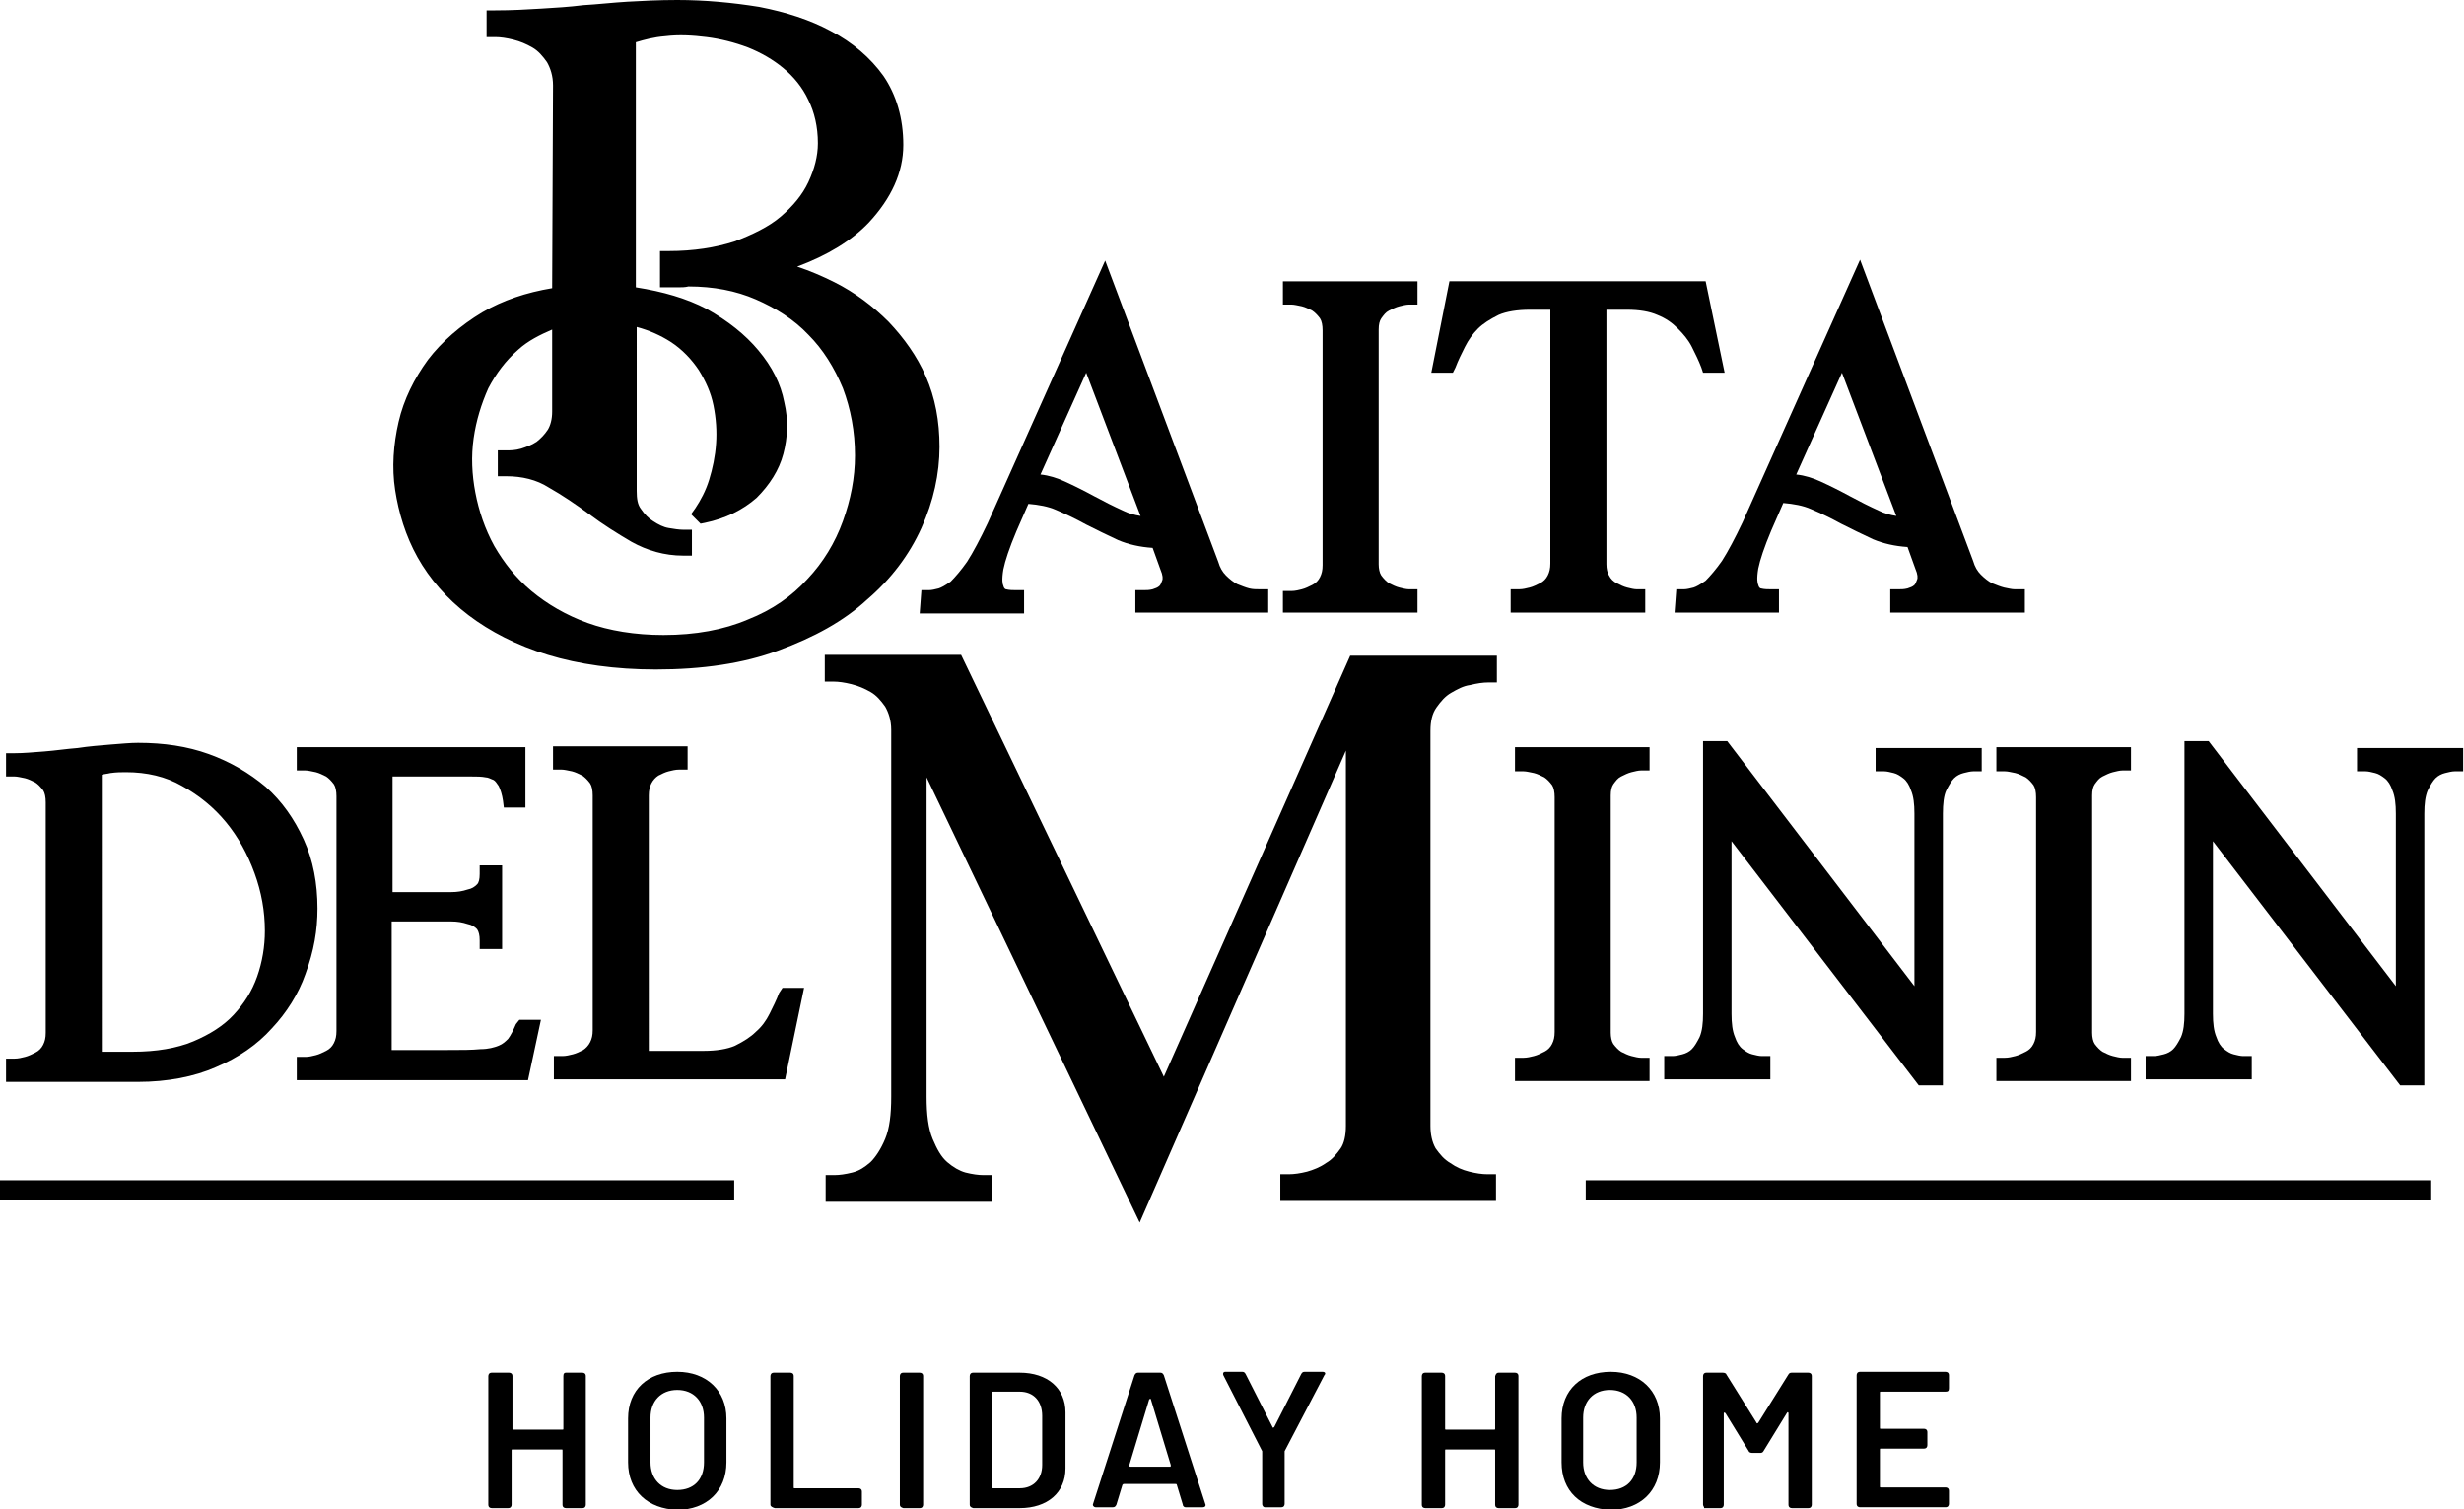 <?xml version="1.0" encoding="utf-8"?>
<svg xmlns="http://www.w3.org/2000/svg" xmlns:xlink="http://www.w3.org/1999/xlink" version="1.0" id="Livello_1" x="0px" y="0px" viewBox="0 0 285.6 174.9" style="enable-background:new 0 0 285.6 174.9;" xml:space="preserve">
<g>
	<path d="M103,37.3c-1.8-1.8-3.9-3.4-6.3-4.6c-1.4-0.7-2.8-1.3-4.3-1.8c3.5-1.3,6.3-3,8.3-5.1c2.6-2.8,4-5.8,4-9   c0-3.1-0.8-5.8-2.3-8c-1.5-2.1-3.6-3.9-6.1-5.2c-2.4-1.3-5.2-2.2-8.3-2.8C84.9,0.3,81.7,0,78.5,0c-2.1,0-4.1,0.1-5.8,0.2   c-1.7,0.1-3.4,0.3-5.1,0.4c-1.6,0.2-3.2,0.3-4.9,0.4c-1.6,0.1-3.4,0.2-5.3,0.2h-1v3.1h1c0.6,0,1.3,0.1,2.1,0.3   c0.8,0.2,1.5,0.5,2.2,0.9c0.7,0.4,1.2,1,1.7,1.7c0.4,0.7,0.7,1.6,0.7,2.7L64,33.4c-3,0.5-5.7,1.4-8.1,2.8c-2.5,1.5-4.7,3.4-6.3,5.5   c-1.6,2.2-2.8,4.6-3.4,7.2c-0.6,2.6-0.8,5.3-0.4,7.9c0.4,2.6,1.2,5.3,2.6,7.8c1.4,2.5,3.4,4.8,5.9,6.7c2.5,1.9,5.6,3.5,9.2,4.6   c3.6,1.1,7.8,1.7,12.5,1.7c5.4,0,10.2-0.7,14.2-2.2c4.1-1.5,7.6-3.4,10.3-5.9c2.8-2.4,4.9-5.2,6.3-8.3c1.4-3.1,2.1-6.3,2.1-9.4   c0-3-0.5-5.7-1.6-8.2C106.3,41.3,104.8,39.2,103,37.3 M76.9,73.6c-3.3,0-6.3-0.5-8.8-1.4c-2.5-0.9-4.7-2.2-6.5-3.7   c-1.8-1.5-3.2-3.3-4.3-5.2c-1.1-2-1.8-4.1-2.2-6.2c-0.4-2.1-0.5-4.2-0.2-6.3c0.3-2.1,0.9-4,1.7-5.8c0.9-1.7,2-3.2,3.5-4.5   c1.1-1,2.5-1.7,3.9-2.3v9.5c0,0.9-0.2,1.6-0.5,2.1c-0.4,0.6-0.8,1-1.3,1.4c-0.6,0.4-1.2,0.6-1.8,0.8c-0.7,0.2-1.2,0.2-1.7,0.2h-1v3   h1c1.8,0,3.5,0.4,4.9,1.3c1.6,0.9,3.2,2,4.7,3.1c1.6,1.2,3.2,2.2,4.9,3.2c1.8,1,3.8,1.6,6,1.6h1v-3h-1c-0.5,0-1.1-0.1-1.7-0.2   c-0.6-0.1-1.2-0.4-1.8-0.8c-0.5-0.3-1-0.8-1.4-1.4c-0.4-0.5-0.5-1.2-0.5-2.1V37.9c1.5,0.4,2.8,1,3.9,1.7c1.4,0.9,2.5,2.1,3.3,3.3   c0.8,1.3,1.4,2.6,1.7,4.1c0.3,1.5,0.4,3,0.3,4.4c-0.1,1.5-0.4,2.9-0.8,4.2c-0.4,1.3-1,2.4-1.6,3.3l-0.5,0.7l1.1,1.1l0.5-0.1   c2.4-0.5,4.4-1.5,6-2.9c1.5-1.5,2.6-3.2,3.1-5.1c0.5-1.9,0.6-3.9,0.1-6c-0.4-2.1-1.4-4.1-3-6c-1.5-1.8-3.5-3.4-6-4.8   c-2.3-1.2-5-2-8.2-2.5V4.9c1-0.3,2.1-0.6,3.4-0.7c1.6-0.2,3.2-0.1,4.8,0.1c1.6,0.2,3.2,0.6,4.8,1.2c1.5,0.6,2.9,1.4,4.1,2.4   c1.2,1,2.2,2.2,2.9,3.7c0.7,1.4,1.1,3.1,1.1,5c0,1.5-0.4,3-1.1,4.5c-0.7,1.5-1.8,2.8-3.2,4c-1.4,1.2-3.3,2.1-5.4,2.9   c-2.2,0.7-4.7,1.1-7.6,1.1h-1v4.2h2.1c0.4,0,0.8,0,1.2-0.1c2.9,0,5.5,0.5,7.8,1.5c2.3,1,4.4,2.3,6.1,4.1c1.7,1.7,3,3.8,4,6.2   c0.9,2.4,1.4,5,1.4,7.8c0,2.6-0.5,5.1-1.4,7.6c-0.9,2.5-2.3,4.8-4.1,6.7c-1.8,2-4.1,3.6-6.9,4.7C83.9,73,80.6,73.6,76.9,73.6"></path>
	<path d="M144.8,68.2c-0.4-0.1-0.9-0.3-1.4-0.5c-0.4-0.2-0.9-0.6-1.3-1c-0.4-0.4-0.7-0.9-0.9-1.6l-13.1-34.9l-13.6,30.4   c-0.9,1.9-1.7,3.4-2.4,4.5c-0.7,1-1.4,1.8-1.9,2.3c-0.7,0.5-1.1,0.7-1.4,0.8c-0.4,0.1-0.8,0.2-1.1,0.2h-0.9l-0.2,2.7h12.1v-2.7h-1   c-0.3,0-0.7,0-1.1-0.1c0,0-0.2,0-0.3-0.4c-0.1-0.2-0.2-0.7,0-1.9c0.2-1,0.7-2.5,1.5-4.4l1.4-3.2c1.2,0.1,2.3,0.3,3.2,0.7   c1.2,0.5,2.4,1.1,3.5,1.7c1.2,0.6,2.4,1.2,3.7,1.8c1.2,0.5,2.5,0.8,4,0.9l0.9,2.5c0.3,0.7,0.3,1.1,0.2,1.3   c-0.1,0.3-0.2,0.5-0.3,0.6c-0.2,0.2-0.5,0.3-0.8,0.4c-0.4,0.1-0.7,0.1-1,0.1h-1V71H147v-2.7h-1C145.6,68.3,145.2,68.3,144.8,68.2    M125.9,43.2l6.3,16.6c-0.7-0.1-1.4-0.3-2-0.6c-1.1-0.5-2.3-1.1-3.4-1.7c-1.1-0.6-2.3-1.2-3.4-1.7c-0.9-0.4-1.8-0.7-2.8-0.8   L125.9,43.2z"></path>
	<path d="M148.7,35.3h1c0.3,0,0.7,0.1,1.2,0.2c0.4,0.1,0.8,0.3,1.2,0.5c0.3,0.2,0.6,0.5,0.9,0.9c0.2,0.3,0.3,0.8,0.3,1.4v27.2   c0,0.6-0.1,1-0.3,1.4c-0.2,0.4-0.5,0.7-0.9,0.9c-0.4,0.2-0.8,0.4-1.2,0.5c-0.4,0.1-0.8,0.2-1.2,0.2h-1V71h15.6v-2.7h-1   c-0.3,0-0.7-0.1-1.1-0.2c-0.4-0.1-0.8-0.3-1.2-0.5c-0.3-0.2-0.6-0.5-0.9-0.9c-0.2-0.3-0.3-0.8-0.3-1.3V38.2c0-0.6,0.1-1,0.3-1.3   c0.3-0.4,0.5-0.7,0.9-0.9c0.4-0.2,0.8-0.4,1.2-0.5c0.4-0.1,0.8-0.2,1.1-0.2h1v-2.7h-15.6V35.3z"></path>
	<path d="M188.6,35.9c1.4,0,2.6,0.2,3.5,0.6c1,0.4,1.7,0.9,2.4,1.6c0.6,0.6,1.2,1.3,1.6,2.1c0.4,0.8,0.8,1.6,1.1,2.4l0.2,0.6h2.5   l-2.2-10.6H168l-2.1,10.6h2.5l0.3-0.6c0.3-0.8,0.7-1.6,1.1-2.4c0.4-0.8,0.9-1.5,1.5-2.1c0.6-0.6,1.4-1.1,2.4-1.6   c0.9-0.4,2.2-0.6,3.6-0.6h2.4v29.4c0,0.6-0.1,1-0.3,1.4c-0.2,0.4-0.5,0.7-0.9,0.9c-0.4,0.2-0.8,0.4-1.2,0.5   c-0.4,0.1-0.8,0.2-1.2,0.2h-1V71h15.6v-2.7h-1c-0.3,0-0.7-0.1-1.1-0.2c-0.4-0.1-0.8-0.3-1.2-0.5c-0.4-0.2-0.7-0.5-0.9-0.9   c-0.2-0.3-0.3-0.8-0.3-1.3V35.9H188.6z"></path>
	<path d="M233.5,68.3c-0.3,0-0.7-0.1-1.2-0.2c-0.4-0.1-0.9-0.3-1.4-0.5c-0.4-0.2-0.9-0.6-1.3-1c-0.4-0.4-0.7-0.9-0.9-1.6l-13.1-34.9   l-13.6,30.4c-0.9,1.9-1.7,3.4-2.4,4.5c-0.7,1-1.4,1.8-1.9,2.3c-0.7,0.5-1.1,0.7-1.4,0.8c-0.4,0.1-0.8,0.2-1.1,0.2h-0.9l-0.2,2.7   h12.1v-2.7h-1c-0.3,0-0.7,0-1.1-0.1c0,0-0.2,0-0.3-0.4c-0.1-0.2-0.2-0.7,0-1.9c0.2-1,0.7-2.5,1.5-4.4l1.4-3.2   c1.2,0.1,2.3,0.3,3.2,0.7c1.2,0.5,2.4,1.1,3.5,1.7c1.2,0.6,2.4,1.2,3.7,1.8c1.2,0.5,2.5,0.8,4,0.9l0.9,2.5c0.3,0.7,0.3,1.1,0.2,1.3   c-0.1,0.3-0.2,0.5-0.3,0.6c-0.2,0.2-0.5,0.3-0.8,0.4c-0.4,0.1-0.7,0.1-1,0.1h-1V71h15.6v-2.7H233.5z M213.5,43.2l6.3,16.6   c-0.7-0.1-1.4-0.3-2-0.6c-1.1-0.5-2.3-1.1-3.4-1.7c-1.1-0.6-2.3-1.2-3.4-1.7c-0.9-0.4-1.8-0.7-2.8-0.8L213.5,43.2z"></path>
	<path d="M36.8,105.3c0-2.9-0.5-5.6-1.6-8c-1.1-2.4-2.5-4.4-4.4-6.1c-1.9-1.6-4.1-2.9-6.6-3.8c-2.5-0.9-5.2-1.3-8.2-1.3   c-0.9,0-1.9,0.1-3.2,0.2c-1.2,0.1-2.5,0.2-3.8,0.4c-1.3,0.1-2.6,0.3-3.9,0.4c-1.3,0.1-2.4,0.2-3.4,0.2h-1v2.7h1   c0.3,0,0.7,0.1,1.2,0.2c0.4,0.1,0.8,0.3,1.2,0.5c0.3,0.2,0.6,0.5,0.9,0.9c0.2,0.3,0.3,0.8,0.3,1.4v26.7c0,0.6-0.1,1-0.3,1.4   c-0.2,0.4-0.5,0.7-0.9,0.9c-0.4,0.2-0.8,0.4-1.2,0.5c-0.4,0.1-0.8,0.2-1.2,0.2h-1v2.7h15.3c3.4,0,6.5-0.6,9-1.7   c2.6-1.1,4.8-2.6,6.5-4.5c1.7-1.8,3.1-4,3.9-6.3C36.4,110.2,36.8,107.8,36.8,105.3 M11.8,89.8c0.3-0.1,0.6-0.1,1-0.2   c0.7-0.1,1.3-0.1,1.8-0.1c2.4,0,4.6,0.5,6.5,1.6c2,1.1,3.7,2.5,5.1,4.2c1.4,1.7,2.5,3.7,3.3,5.9c0.8,2.2,1.2,4.4,1.2,6.7   c0,1.8-0.3,3.6-0.9,5.3c-0.6,1.7-1.5,3.1-2.7,4.4c-1.2,1.3-2.8,2.3-4.7,3.1c-1.9,0.8-4.3,1.2-7,1.2h-3.6V89.8z"></path>
	<path d="M59.8,118.7c-0.3,0.7-0.6,1.3-0.9,1.7c-0.3,0.3-0.6,0.6-1.1,0.8c-0.5,0.2-1.2,0.4-2.1,0.4c-1,0.1-2.2,0.1-3.8,0.1h-6.5   v-14.9H50c0.8,0,1.6,0,2.3,0c0.7,0,1.3,0.1,1.9,0.3c0.5,0.1,0.8,0.3,1.1,0.6c0.2,0.3,0.3,0.7,0.3,1.3v1h2.6v-9.7h-2.6v1   c0,0.6-0.1,1-0.3,1.2c-0.3,0.3-0.6,0.5-1.1,0.6c-0.6,0.2-1.2,0.3-1.9,0.3c-0.7,0-1.5,0-2.3,0h-4.5V90h9.1c0.7,0,1.2,0,1.7,0.1   c0.3,0,0.6,0.2,0.9,0.3c0.2,0.1,0.4,0.4,0.6,0.7c0.2,0.4,0.4,1,0.5,1.7l0.1,0.8h2.5v-7H34.4v2.7h1c0.3,0,0.7,0.1,1.2,0.2   c0.4,0.1,0.8,0.3,1.2,0.5c0.3,0.2,0.6,0.5,0.9,0.9c0.2,0.3,0.3,0.8,0.3,1.4v27.2c0,0.6-0.1,1-0.3,1.4c-0.2,0.4-0.5,0.7-0.9,0.9   c-0.4,0.2-0.8,0.4-1.2,0.5c-0.4,0.1-0.8,0.2-1.2,0.2h-1v2.7h26.8l1.5-7h-2.5L59.8,118.7z"></path>
	<path d="M90.3,115.1c-0.3,0.8-0.7,1.6-1.1,2.4c-0.4,0.8-0.9,1.5-1.6,2.1c-0.6,0.6-1.4,1.1-2.4,1.6c-0.9,0.4-2.2,0.6-3.6,0.6h-6.4   V92.2c0-0.6,0.1-1,0.3-1.4c0.2-0.4,0.5-0.7,0.8-0.9c0.4-0.2,0.8-0.4,1.2-0.5c0.4-0.1,0.8-0.2,1.2-0.2h1v-2.7H64.1v2.7h1   c0.3,0,0.7,0.1,1.2,0.2c0.4,0.1,0.8,0.3,1.2,0.5c0.3,0.2,0.6,0.5,0.9,0.9c0.2,0.3,0.3,0.8,0.3,1.4v27.2c0,0.6-0.1,1-0.3,1.4   c-0.2,0.4-0.5,0.7-0.8,0.9c-0.4,0.2-0.8,0.4-1.2,0.5c-0.4,0.1-0.8,0.2-1.2,0.2h-1v2.7h26.8l2.2-10.6h-2.5L90.3,115.1z"></path>
	<path d="M134.9,124.8l-23.5-48.9H95.6V79h1c0.6,0,1.3,0.1,2.1,0.3c0.8,0.2,1.5,0.5,2.2,0.9c0.7,0.4,1.2,1,1.7,1.7   c0.4,0.7,0.7,1.6,0.7,2.7v42.5c0,2.1-0.2,3.7-0.7,4.9c-0.5,1.2-1.1,2.1-1.7,2.7c-0.7,0.6-1.3,1-2.1,1.2c-0.8,0.2-1.5,0.3-2.1,0.3   h-1v3.1H115v-3.1h-1c-0.6,0-1.3-0.1-2.1-0.3c-0.7-0.2-1.4-0.6-2.1-1.2c-0.7-0.6-1.2-1.5-1.7-2.7c-0.5-1.2-0.7-2.8-0.7-4.9V90.1   l24.7,51.6L156,87v43.5c0,1.1-0.2,2-0.6,2.6c-0.5,0.7-1,1.3-1.7,1.7c-0.7,0.5-1.5,0.8-2.2,1c-0.8,0.2-1.5,0.3-2.1,0.3h-1v3.1h25   v-3.1h-1c-0.6,0-1.3-0.1-2.1-0.3c-0.8-0.2-1.5-0.5-2.2-1c-0.7-0.4-1.2-1-1.7-1.7c-0.4-0.7-0.6-1.6-0.6-2.6V84.7   c0-1.1,0.2-2,0.7-2.7c0.5-0.7,1-1.3,1.7-1.7c0.7-0.4,1.4-0.8,2.2-0.9c0.8-0.2,1.5-0.3,2.1-0.3h1v-3.1h-17L134.9,124.8z"></path>
	<path d="M175.6,89.4h1c0.3,0,0.7,0.1,1.2,0.2c0.4,0.1,0.8,0.3,1.2,0.5c0.3,0.2,0.6,0.5,0.9,0.9c0.2,0.3,0.3,0.8,0.3,1.4v27.2   c0,0.6-0.1,1-0.3,1.4c-0.2,0.4-0.5,0.7-0.9,0.9c-0.4,0.2-0.8,0.4-1.2,0.5c-0.4,0.1-0.8,0.2-1.2,0.2h-1v2.7h15.6v-2.7h-1   c-0.3,0-0.7-0.1-1.1-0.2c-0.4-0.1-0.8-0.3-1.2-0.5c-0.3-0.2-0.6-0.5-0.9-0.9c-0.2-0.3-0.3-0.8-0.3-1.3V92.2c0-0.6,0.1-1,0.3-1.3   c0.3-0.4,0.5-0.7,0.9-0.9c0.4-0.2,0.8-0.4,1.2-0.5c0.4-0.1,0.8-0.2,1.1-0.2h1v-2.7h-15.6V89.4z"></path>
	<path d="M217.4,89.4h1c0.3,0,0.7,0.1,1.1,0.2c0.4,0.1,0.7,0.3,1.1,0.6c0.4,0.3,0.7,0.8,0.9,1.4c0.3,0.7,0.4,1.6,0.4,2.7v20   l-21.7-28.4h-2.8v31.6c0,1.1-0.1,2-0.4,2.7c-0.3,0.6-0.6,1.1-0.9,1.4c-0.3,0.3-0.7,0.5-1.1,0.6c-0.4,0.1-0.8,0.2-1.1,0.2h-1v2.7   h12.3v-2.7h-1c-0.3,0-0.7-0.1-1.1-0.2c-0.4-0.1-0.7-0.3-1.1-0.6c-0.4-0.3-0.7-0.8-0.9-1.4c-0.3-0.7-0.4-1.6-0.4-2.7v-20l21.7,28.3   h2.8V94.3c0-1.1,0.1-2.1,0.4-2.7c0.3-0.6,0.6-1.1,0.9-1.4c0.3-0.3,0.7-0.5,1.1-0.6c0.4-0.1,0.8-0.2,1.1-0.2h1v-2.7h-12.3V89.4z"></path>
	<path d="M231.4,89.4h1c0.3,0,0.7,0.1,1.2,0.2c0.4,0.1,0.8,0.3,1.2,0.5c0.3,0.2,0.6,0.5,0.9,0.9c0.2,0.3,0.3,0.8,0.3,1.4v27.2   c0,0.6-0.1,1-0.3,1.4c-0.2,0.4-0.5,0.7-0.9,0.9c-0.4,0.2-0.8,0.4-1.2,0.5c-0.4,0.1-0.8,0.2-1.2,0.2h-1v2.7H247v-2.7h-1   c-0.3,0-0.7-0.1-1.1-0.2c-0.4-0.1-0.8-0.3-1.2-0.5c-0.3-0.2-0.6-0.5-0.9-0.9c-0.2-0.3-0.3-0.8-0.3-1.3V92.2c0-0.6,0.1-1,0.3-1.3   c0.3-0.4,0.5-0.7,0.9-0.9c0.4-0.2,0.8-0.4,1.2-0.5c0.4-0.1,0.8-0.2,1.1-0.2h1v-2.7h-15.6V89.4z"></path>
	<path d="M273.2,86.7v2.7h1c0.3,0,0.7,0.1,1.1,0.2c0.4,0.1,0.7,0.3,1.1,0.6c0.4,0.3,0.7,0.8,0.9,1.4c0.3,0.7,0.4,1.6,0.4,2.7v20   L256,85.9h-2.8v31.6c0,1.1-0.1,2-0.4,2.7c-0.3,0.6-0.6,1.1-0.9,1.4c-0.3,0.3-0.7,0.5-1.1,0.6c-0.4,0.1-0.8,0.2-1.1,0.2h-1v2.7h12.3   v-2.7h-1c-0.3,0-0.7-0.1-1.1-0.2c-0.4-0.1-0.7-0.3-1.1-0.6c-0.4-0.3-0.7-0.8-0.9-1.4c-0.3-0.7-0.4-1.6-0.4-2.7v-20l21.7,28.3h2.8   V94.3c0-1.1,0.1-2,0.4-2.7c0.3-0.6,0.6-1.1,0.9-1.4c0.3-0.3,0.7-0.5,1.1-0.6c0.4-0.1,0.8-0.2,1.1-0.2h1v-2.7H273.2z"></path>
	<rect y="136.8" width="85.1" height="2.3"></rect>
	<rect x="183.8" y="136.8" width="98" height="2.3"></rect>
	<path d="M65.6,159.1h1.9c0.2,0,0.4,0.1,0.4,0.4v14.9c0,0.2-0.1,0.4-0.4,0.4h-1.9c-0.2,0-0.4-0.1-0.4-0.4v-6.3c0-0.1,0-0.1-0.1-0.1   h-5.7c-0.1,0-0.1,0-0.1,0.1v6.3c0,0.2-0.1,0.4-0.4,0.4h-1.9c-0.2,0-0.4-0.1-0.4-0.4v-14.9c0-0.2,0.1-0.4,0.4-0.4H59   c0.2,0,0.4,0.1,0.4,0.4v6.1c0,0.1,0,0.1,0.1,0.1h5.7c0.1,0,0.1,0,0.1-0.1v-6.1C65.3,159.2,65.4,159.1,65.6,159.1"></path>
	<path d="M72.8,169.5v-5.1c0-3.3,2.3-5.4,5.7-5.4c3.4,0,5.7,2.2,5.7,5.4v5.1c0,3.3-2.3,5.5-5.7,5.5   C75.1,174.9,72.8,172.8,72.8,169.5 M81.6,169.5v-5.2c0-1.9-1.2-3.2-3.1-3.2c-1.9,0-3.1,1.3-3.1,3.2v5.2c0,1.9,1.2,3.2,3.1,3.2   C80.4,172.7,81.6,171.5,81.6,169.5"></path>
	<path d="M89.3,174.4v-14.9c0-0.2,0.1-0.4,0.4-0.4h1.9c0.2,0,0.4,0.1,0.4,0.4v12.9c0,0.1,0,0.1,0.1,0.1h7.4c0.2,0,0.4,0.1,0.4,0.4   v1.5c0,0.2-0.1,0.4-0.4,0.4h-9.7C89.5,174.7,89.3,174.6,89.3,174.4"></path>
	<path d="M104.3,174.4v-14.9c0-0.2,0.1-0.4,0.4-0.4h1.9c0.2,0,0.4,0.1,0.4,0.4v14.9c0,0.2-0.1,0.4-0.4,0.4h-1.9   C104.4,174.7,104.3,174.6,104.3,174.4"></path>
	<path d="M112.4,174.4v-14.9c0-0.2,0.1-0.4,0.4-0.4h5.4c3.2,0,5.3,1.8,5.3,4.6v6.5c0,2.8-2.1,4.6-5.3,4.6h-5.4   C112.5,174.7,112.4,174.6,112.4,174.4 M115.1,172.5h3.1c1.6,0,2.6-1.1,2.6-2.7v-5.7c0-1.7-1-2.8-2.6-2.8h-3.1c-0.1,0-0.1,0-0.1,0.1   v10.9C115,172.4,115,172.5,115.1,172.5"></path>
	<path d="M137.1,174.4l-0.7-2.3c0-0.1-0.1-0.1-0.2-0.1h-5.9c-0.1,0-0.1,0-0.2,0.1l-0.7,2.3c-0.1,0.2-0.2,0.3-0.4,0.3h-2   c-0.2,0-0.4-0.2-0.3-0.4l4.8-14.9c0.1-0.2,0.2-0.3,0.4-0.3h2.6c0.2,0,0.3,0.1,0.4,0.3l4.8,14.9c0.1,0.2,0,0.4-0.3,0.4h-2   C137.3,174.7,137.1,174.6,137.1,174.4 M131,170h4.6c0.1,0,0.1,0,0.1-0.2l-2.3-7.6c0-0.1-0.1-0.1-0.2,0l-2.3,7.6   C130.9,169.9,130.9,170,131,170"></path>
	<path d="M146.3,174.3v-5.9c0,0,0-0.1,0-0.2l-4.5-8.8c-0.1-0.2,0-0.4,0.2-0.4h2c0.2,0,0.3,0.1,0.4,0.3l3.1,6.1c0,0.1,0.1,0.1,0.2,0   l3.1-6.1c0.1-0.2,0.2-0.3,0.4-0.3h2.1c0.3,0,0.4,0.2,0.2,0.4l-4.6,8.8c0,0.1,0,0.1,0,0.2v5.9c0,0.2-0.1,0.4-0.4,0.4h-1.9   C146.5,174.7,146.3,174.6,146.3,174.3"></path>
	<path d="M173.7,159.1h1.9c0.2,0,0.4,0.1,0.4,0.4v14.9c0,0.2-0.1,0.4-0.4,0.4h-1.9c-0.2,0-0.4-0.1-0.4-0.4v-6.3c0-0.1,0-0.1-0.1-0.1   h-5.6c-0.1,0-0.1,0-0.1,0.1v6.3c0,0.2-0.1,0.4-0.4,0.4h-1.9c-0.2,0-0.4-0.1-0.4-0.4v-14.9c0-0.2,0.1-0.4,0.4-0.4h1.9   c0.2,0,0.4,0.1,0.4,0.4v6.1c0,0.1,0,0.1,0.1,0.1h5.6c0.1,0,0.1,0,0.1-0.1v-6.1C173.4,159.2,173.5,159.1,173.7,159.1"></path>
	<path d="M181,169.5v-5.1c0-3.3,2.3-5.4,5.7-5.4c3.4,0,5.7,2.2,5.7,5.4v5.1c0,3.3-2.3,5.5-5.7,5.5C183.2,174.9,181,172.8,181,169.5    M189.7,169.5v-5.2c0-1.9-1.2-3.2-3.1-3.2c-1.9,0-3.1,1.3-3.1,3.2v5.2c0,1.9,1.2,3.2,3.1,3.2C188.5,172.7,189.7,171.5,189.7,169.5"></path>
	<path d="M197.4,174.4v-14.9c0-0.2,0.1-0.4,0.4-0.4h1.9c0.2,0,0.4,0.1,0.4,0.2l3.5,5.6c0,0.1,0.1,0.1,0.2,0l3.5-5.6   c0.1-0.2,0.3-0.2,0.4-0.2h1.9c0.2,0,0.4,0.1,0.4,0.4v14.9c0,0.2-0.1,0.4-0.4,0.4h-1.9c-0.2,0-0.4-0.1-0.4-0.4v-10.6   c0-0.1-0.1-0.2-0.2,0l-2.7,4.4c-0.1,0.2-0.3,0.2-0.4,0.2h-0.9c-0.2,0-0.4-0.1-0.4-0.2l-2.7-4.4c-0.1-0.1-0.2-0.1-0.2,0v10.6   c0,0.2-0.1,0.4-0.4,0.4h-1.9C197.6,174.7,197.4,174.6,197.4,174.4"></path>
	<path d="M225.5,161.3H218c-0.1,0-0.1,0-0.1,0.1v4.1c0,0.1,0,0.1,0.1,0.1h5c0.2,0,0.4,0.1,0.4,0.4v1.5c0,0.2-0.1,0.4-0.4,0.4h-5   c-0.1,0-0.1,0-0.1,0.1v4.3c0,0.1,0,0.1,0.1,0.1h7.5c0.2,0,0.4,0.1,0.4,0.4v1.5c0,0.2-0.1,0.4-0.4,0.4h-9.9c-0.2,0-0.4-0.1-0.4-0.4   v-14.9c0-0.2,0.1-0.4,0.4-0.4h9.9c0.2,0,0.4,0.1,0.4,0.4v1.5C225.9,161.2,225.8,161.3,225.5,161.3"></path>
</g>
</svg>
